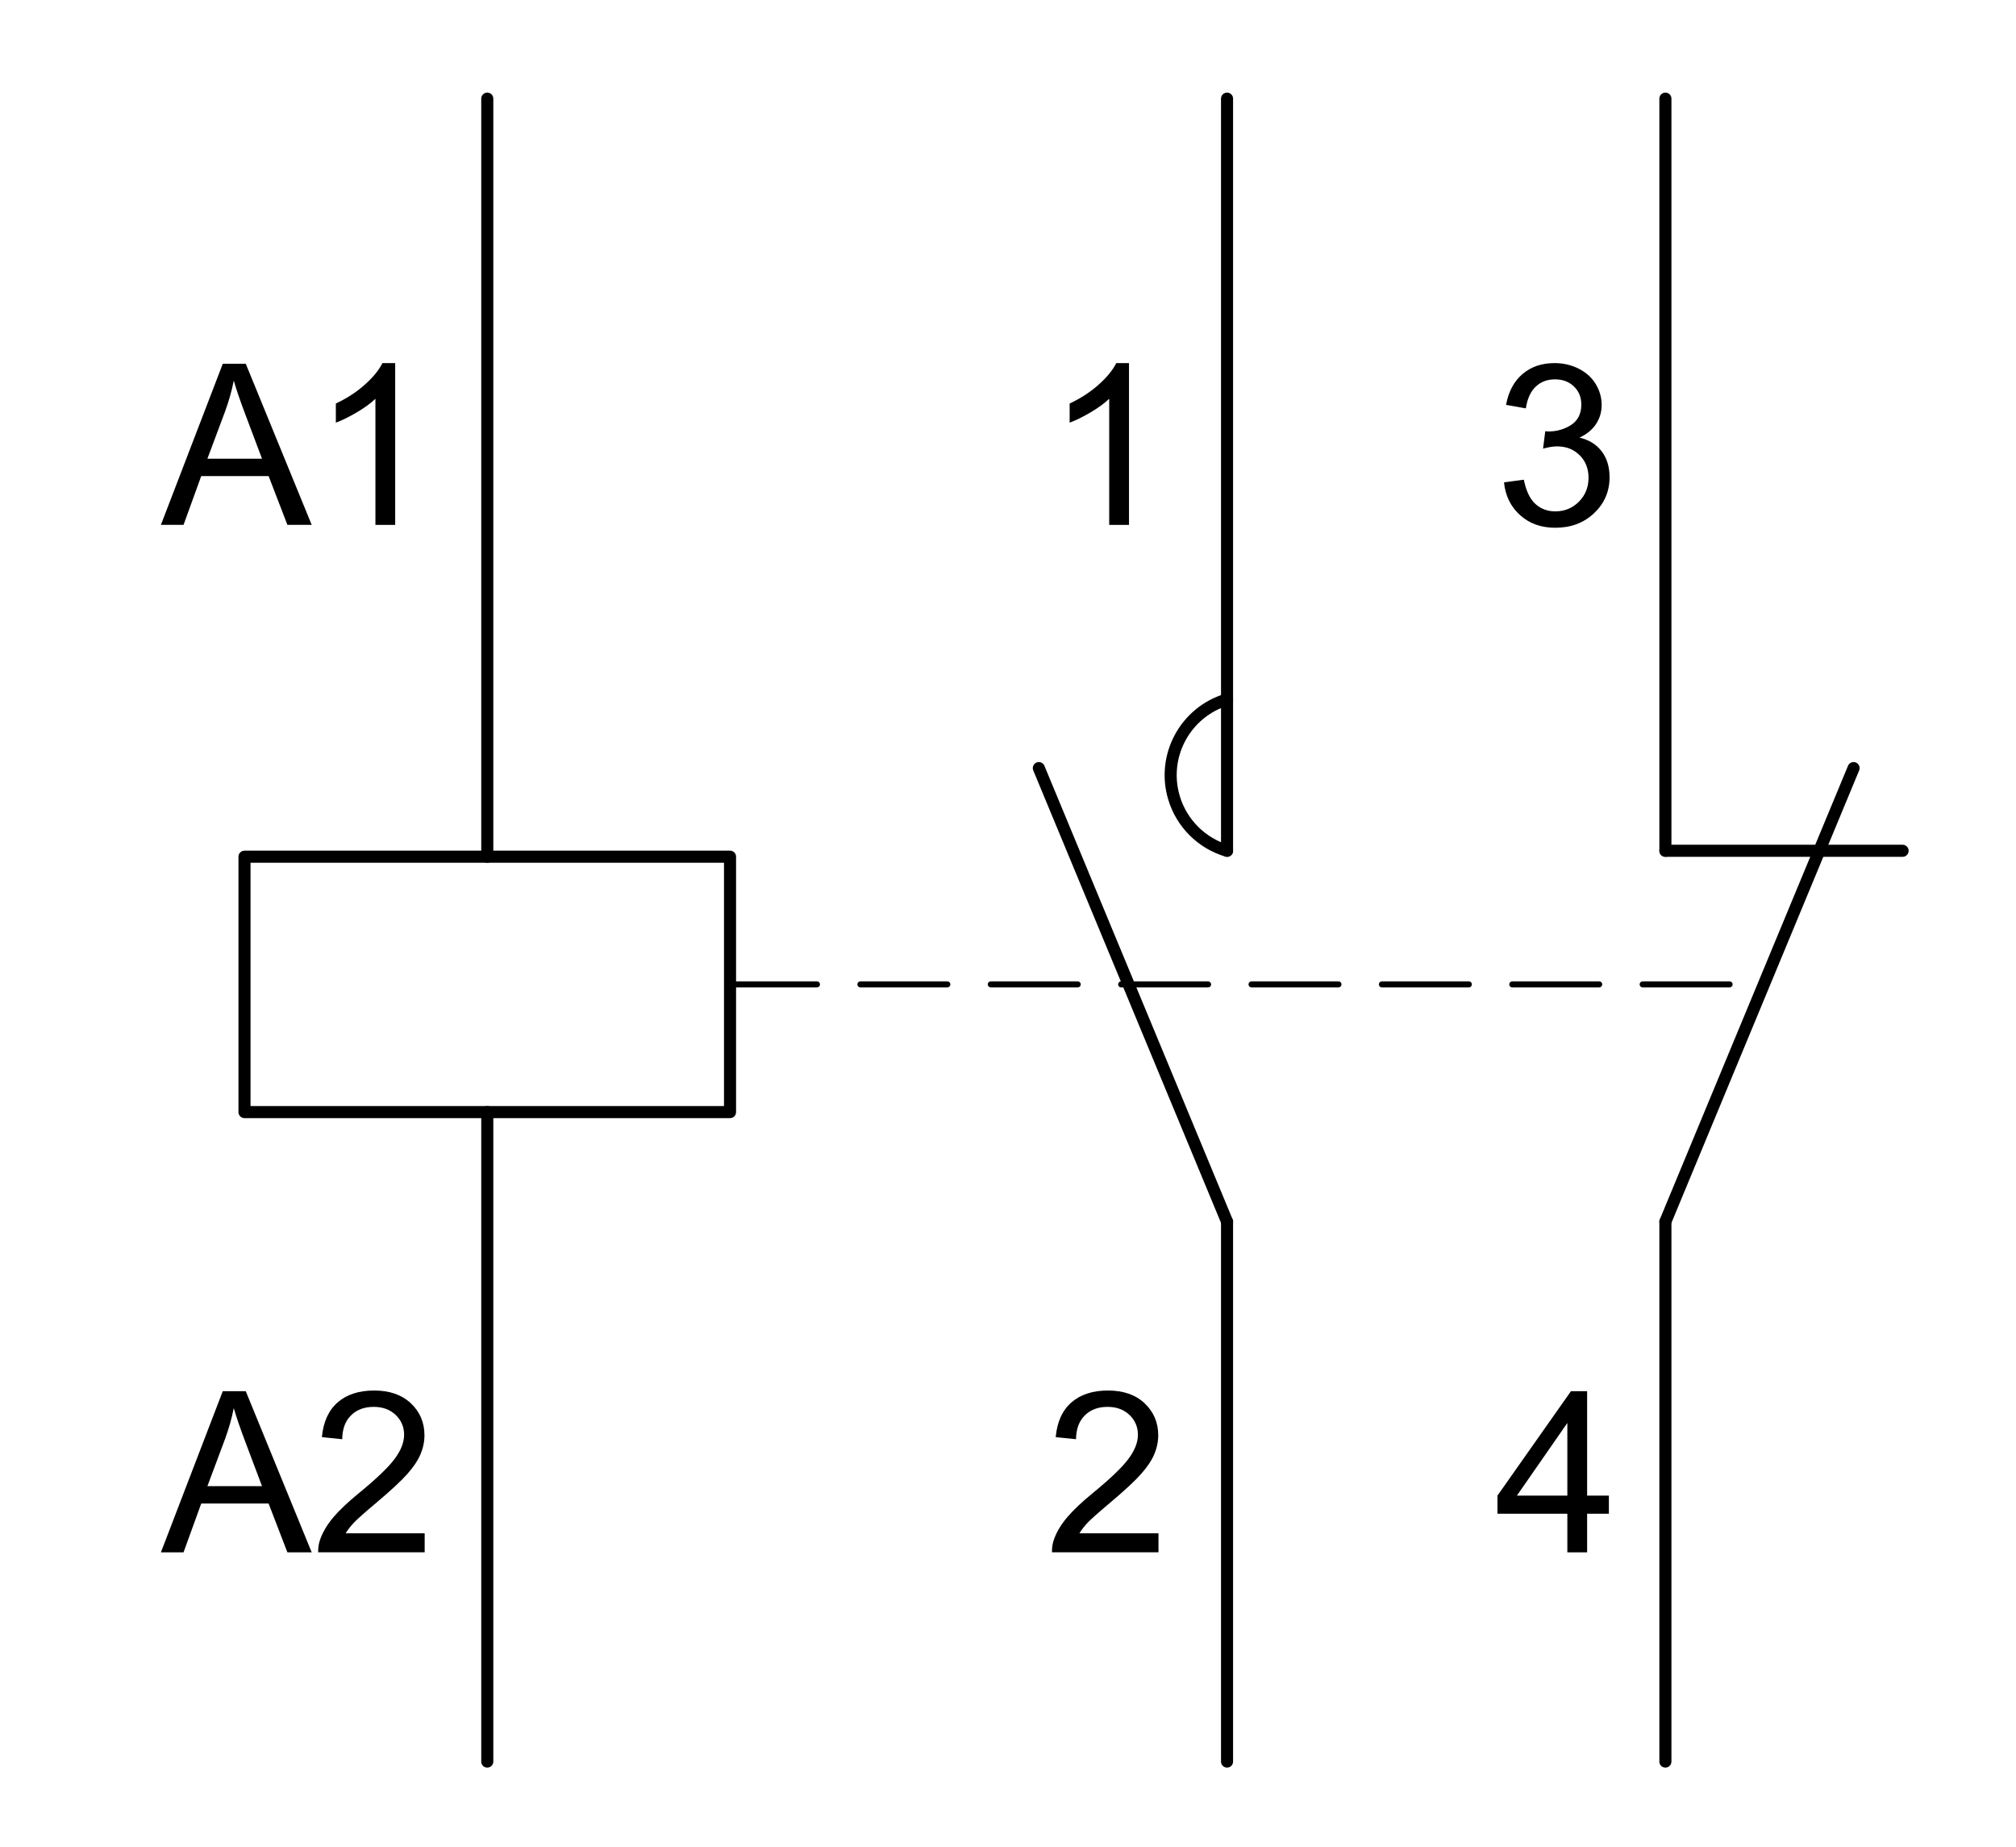 <?xml version="1.0" encoding="utf-8"?>
<!-- Generator: Adobe Illustrator 16.0.3, SVG Export Plug-In . SVG Version: 6.00 Build 0)  -->
<!DOCTYPE svg PUBLIC "-//W3C//DTD SVG 1.1//EN" "http://www.w3.org/Graphics/SVG/1.1/DTD/svg11.dtd">
<svg version="1.1" id="Réteg_1" xmlns="http://www.w3.org/2000/svg" xmlns:xlink="http://www.w3.org/1999/xlink" x="0px" y="0px"
	 width="167px" height="153px" viewBox="-11.375 -6.5 167 153" enable-background="new -11.375 -6.5 167 153" xml:space="preserve">
<g>
	<rect x="112.433" y="23.623" fill="none" width="26.151" height="34.867"/>
	<path d="M113.213,33.449l1.642-0.219c0.188,0.928,0.507,1.599,0.958,2.008c0.454,0.411,1.002,0.614,1.652,0.614
		c0.771,0,1.421-0.268,1.953-0.801c0.529-0.534,0.797-1.195,0.797-1.985c0-0.754-0.246-1.373-0.736-1.863
		c-0.492-0.489-1.117-0.733-1.876-0.733c-0.308,0-0.694,0.061-1.154,0.184l0.181-1.439c0.11,0.012,0.196,0.019,0.265,0.019
		c0.7,0,1.328-0.183,1.887-0.546c0.556-0.365,0.835-0.926,0.835-1.686c0-0.601-0.201-1.097-0.609-1.492
		c-0.408-0.394-0.933-0.591-1.573-0.591c-0.64,0-1.169,0.199-1.594,0.602c-0.424,0.401-0.698,1-0.819,1.802l-1.639-0.292
		c0.201-1.1,0.655-1.95,1.364-2.554c0.711-0.605,1.594-0.905,2.649-0.905c0.728,0,1.4,0.156,2.013,0.467
		c0.612,0.313,1.083,0.738,1.407,1.279c0.325,0.541,0.486,1.115,0.486,1.721c0,0.576-0.153,1.102-0.462,1.576
		c-0.312,0.473-0.77,0.85-1.374,1.128c0.787,0.184,1.399,0.562,1.836,1.135c0.438,0.574,0.655,1.291,0.655,2.152
		c0,1.166-0.422,2.153-1.274,2.964c-0.849,0.81-1.923,1.216-3.223,1.216c-1.171,0-2.143-0.348-2.918-1.047
		C113.767,35.463,113.324,34.56,113.213,33.449z"/>
</g>
<line fill="none" stroke="#000000" stroke-linecap="round" stroke-linejoin="round" stroke-miterlimit="500" x1="126.582" y1="63.963" x2="146.231" y2="63.963"/>
<path fill="none" stroke="#000000" stroke-linecap="round" stroke-linejoin="round" stroke-miterlimit="500" d="M90.27,51.434
	c-3.46,1.032-5.428,4.674-4.396,8.134c0.63,2.114,2.284,3.768,4.396,4.396"/>
<line fill="none" stroke="#000000" stroke-linecap="round" stroke-linejoin="round" stroke-miterlimit="500" x1="90.27" y1="94.681" x2="74.679" y2="57.115"/>
<line fill="none" stroke="#000000" stroke-linecap="round" stroke-linejoin="round" stroke-miterlimit="500" x1="126.582" y1="94.681" x2="142.171" y2="57.115"/>
<g>
	<rect x="75.203" y="108.718" fill="none" width="26.148" height="34.867"/>
	<path d="M84.59,120.489v1.576h-8.821c-0.014-0.395,0.051-0.773,0.19-1.139c0.223-0.599,0.584-1.19,1.079-1.774
		c0.496-0.582,1.209-1.259,2.144-2.021c1.451-1.19,2.431-2.132,2.939-2.828c0.51-0.694,0.766-1.35,0.766-1.969
		c0-0.648-0.232-1.198-0.698-1.644c-0.462-0.444-1.07-0.67-1.814-0.67c-0.79,0-1.42,0.236-1.893,0.713
		c-0.475,0.473-0.714,1.128-0.722,1.965l-1.684-0.172c0.115-1.258,0.549-2.216,1.301-2.873c0.754-0.658,1.765-0.988,3.032-0.988
		c1.28,0,2.294,0.356,3.04,1.065c0.745,0.711,1.121,1.59,1.121,2.639c0,0.533-0.111,1.06-0.33,1.575
		c-0.218,0.516-0.58,1.061-1.088,1.63c-0.505,0.572-1.347,1.353-2.526,2.349c-0.982,0.825-1.616,1.386-1.894,1.679
		c-0.278,0.296-0.511,0.591-0.691,0.888H84.59L84.59,120.489z"/>
</g>
<g>
	<rect x="112.433" y="108.718" fill="none" width="26.151" height="34.867"/>
	<path d="M118.46,122.068v-3.197h-5.791v-1.5l6.09-8.65h1.339v8.65h1.802v1.5h-1.802v3.197H118.46z M118.46,117.369v-6.017
		l-4.18,6.017H118.46z"/>
</g>
<line fill="none" stroke="#000000" stroke-linecap="round" stroke-linejoin="round" stroke-miterlimit="500" x1="126.582" y1="139.397" x2="126.582" y2="94.681"/>
<line fill="none" stroke="#000000" stroke-linecap="round" stroke-linejoin="round" stroke-miterlimit="500" x1="90.27" y1="139.397" x2="90.27" y2="94.681"/>
<line fill="none" stroke="#000000" stroke-linecap="round" stroke-linejoin="round" stroke-miterlimit="500" x1="126.582" y1="63.963" x2="126.582" y2="1.669"/>
<line fill="none" stroke="#000000" stroke-linecap="round" stroke-linejoin="round" stroke-miterlimit="500" x1="90.27" y1="63.963" x2="90.27" y2="1.669"/>
<g>
	<rect x="1.981" y="23.623" fill="none" width="52.298" height="34.867"/>
	<path d="M1.954,36.972L7.08,23.626h1.903l5.463,13.345h-2.013l-1.557-4.042H5.294l-1.465,4.042H1.954z M5.806,31.491h4.524
		l-1.393-3.696c-0.423-1.122-0.741-2.045-0.946-2.768C7.82,25.883,7.58,26.732,7.27,27.577L5.806,31.491z"/>
	<path d="M21.363,36.972h-1.639V26.528c-0.394,0.378-0.913,0.754-1.553,1.13c-0.639,0.377-1.214,0.658-1.725,0.847V26.92
		c0.917-0.43,1.718-0.953,2.403-1.565s1.171-1.208,1.455-1.783h1.057v13.4H21.363z"/>
</g>
<rect x="8.878" y="64.453" fill="none" stroke="#000000" stroke-linecap="round" stroke-linejoin="round" stroke-miterlimit="500" width="40.221" height="21.152"/>
<g>
	<rect x="1.981" y="108.718" fill="none" width="52.298" height="34.867"/>
	<path d="M1.954,122.068l5.125-13.348h1.903l5.463,13.348h-2.013l-1.557-4.042H5.294l-1.465,4.042H1.954z M5.806,116.587h4.524
		l-1.393-3.698c-0.423-1.121-0.741-2.045-0.946-2.768c-0.171,0.855-0.411,1.708-0.721,2.549L5.806,116.587z"/>
	<path d="M23.803,120.489v1.576h-8.821c-0.013-0.395,0.051-0.773,0.19-1.139c0.226-0.599,0.584-1.19,1.078-1.774
		c0.495-0.582,1.21-1.259,2.145-2.021c1.45-1.19,2.431-2.132,2.94-2.828c0.51-0.694,0.765-1.35,0.765-1.969
		c0-0.648-0.231-1.198-0.696-1.644c-0.465-0.444-1.069-0.67-1.816-0.67c-0.79,0-1.421,0.236-1.894,0.713
		c-0.473,0.473-0.713,1.128-0.719,1.965l-1.685-0.172c0.116-1.258,0.55-2.216,1.302-2.873c0.752-0.658,1.761-0.988,3.032-0.988
		c1.28,0,2.293,0.356,3.042,1.065c0.747,0.711,1.12,1.59,1.12,2.639c0,0.533-0.109,1.06-0.328,1.575
		c-0.22,0.516-0.581,1.061-1.089,1.63c-0.506,0.572-1.349,1.353-2.526,2.349c-0.985,0.825-1.615,1.386-1.893,1.679
		c-0.279,0.296-0.51,0.591-0.692,0.888H23.803L23.803,120.489z"/>
</g>
<line fill="none" stroke="#000000" stroke-linecap="round" stroke-linejoin="round" stroke-miterlimit="500" x1="28.99" y1="85.605" x2="28.99" y2="139.397"/>
<line fill="none" stroke="#000000" stroke-linecap="round" stroke-linejoin="round" stroke-miterlimit="500" x1="28.99" y1="64.453" x2="28.99" y2="1.669"/>
<line fill="none" stroke="#000000" stroke-width="0.5" stroke-linecap="round" stroke-linejoin="round" stroke-miterlimit="500" stroke-dasharray="7.2,3.6" x1="49.099" y1="75.029" x2="134.738" y2="75.029"/>
<g>
	<rect x="75.203" y="23.623" fill="none" width="26.148" height="34.867"/>
	<path d="M82.149,36.972h-1.64V26.528c-0.396,0.378-0.913,0.754-1.552,1.13c-0.644,0.377-1.216,0.658-1.725,0.847V26.92
		c0.917-0.43,1.717-0.953,2.404-1.565c0.686-0.612,1.173-1.208,1.456-1.783h1.056V36.972L82.149,36.972z"/>
</g>
</svg>
